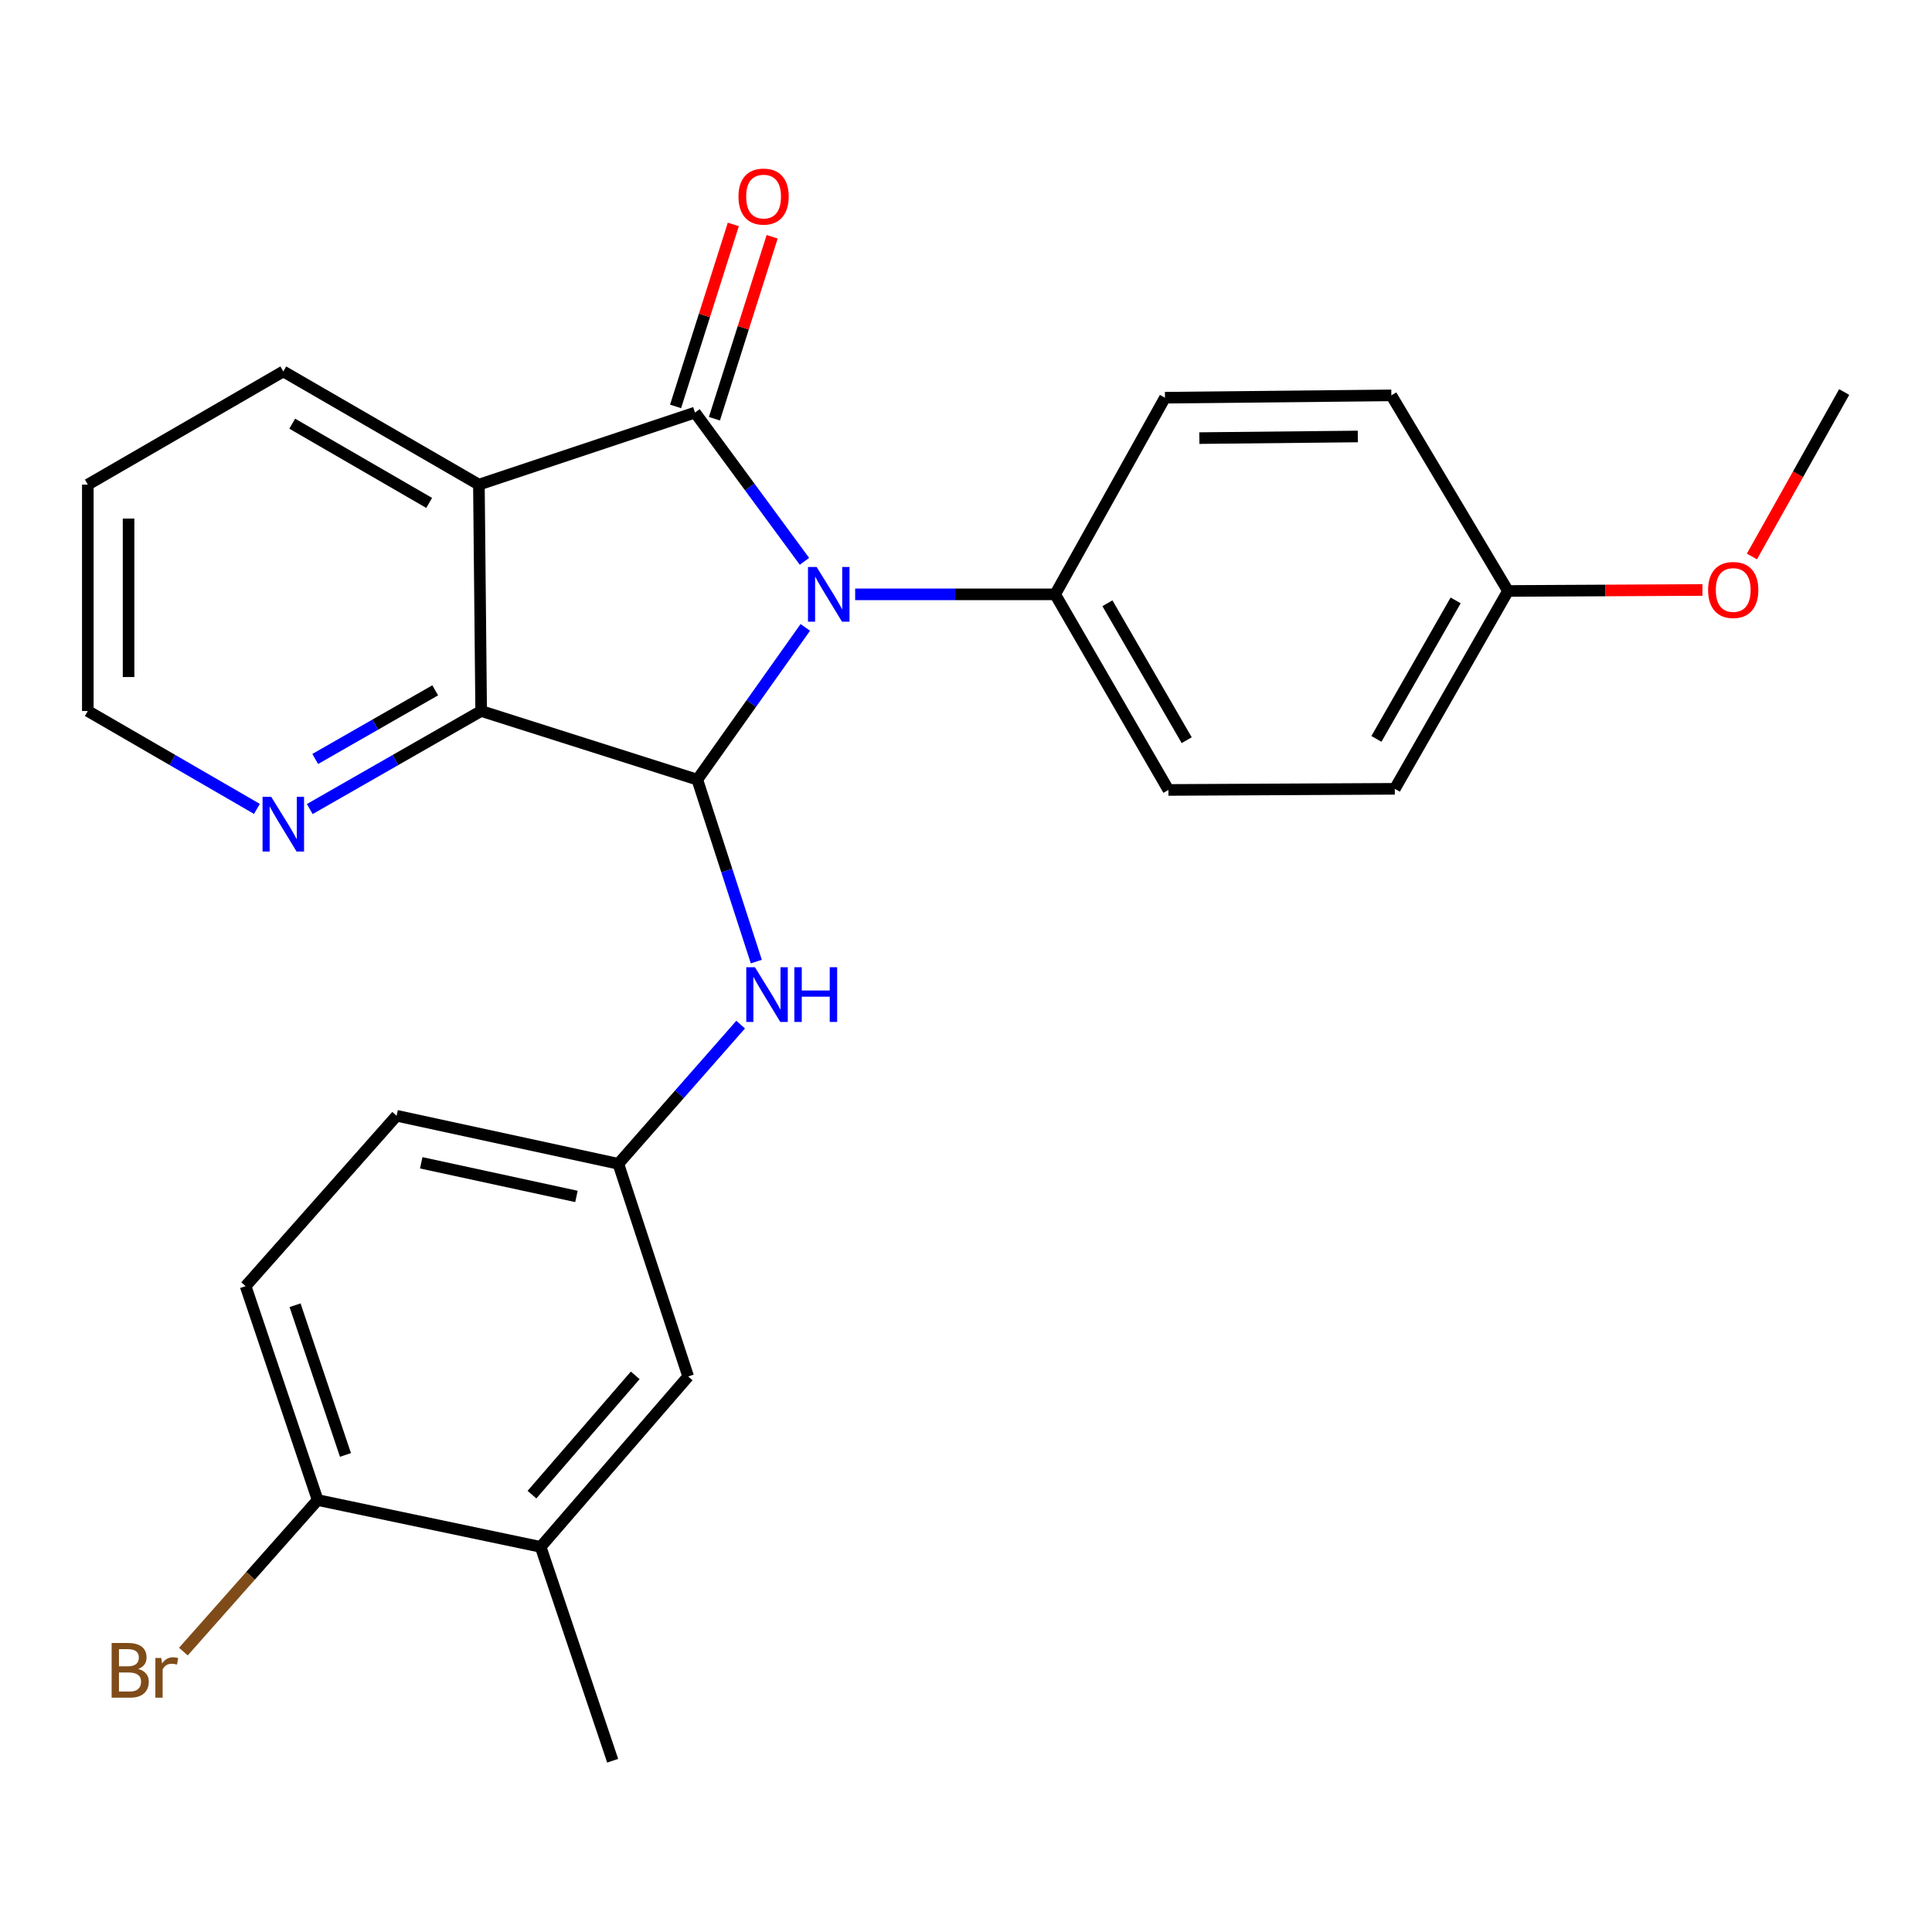 <?xml version='1.0' encoding='iso-8859-1'?>
<svg version='1.1' baseProfile='full'
              xmlns='http://www.w3.org/2000/svg'
                      xmlns:rdkit='http://www.rdkit.org/xml'
                      xmlns:xlink='http://www.w3.org/1999/xlink'
                  xml:space='preserve'
width='1000px' height='1000px' viewBox='0 0 1000 1000'>
<!-- END OF HEADER -->
<rect style='opacity:1.0;fill:#FFFFFF;stroke:none' width='1000' height='1000' x='0' y='0'> </rect>
<path class='bond-0' d='M 416.39,290.552 L 388.061,252.051' style='fill:none;fill-rule:evenodd;stroke:#0000FF;stroke-width:6px;stroke-linecap:butt;stroke-linejoin:miter;stroke-opacity:1' />
<path class='bond-0' d='M 388.061,252.051 L 359.731,213.55' style='fill:none;fill-rule:evenodd;stroke:#000000;stroke-width:6px;stroke-linecap:butt;stroke-linejoin:miter;stroke-opacity:1' />
<path class='bond-1' d='M 416.828,324.732 L 388.878,364.138' style='fill:none;fill-rule:evenodd;stroke:#0000FF;stroke-width:6px;stroke-linecap:butt;stroke-linejoin:miter;stroke-opacity:1' />
<path class='bond-1' d='M 388.878,364.138 L 360.927,403.543' style='fill:none;fill-rule:evenodd;stroke:#000000;stroke-width:6px;stroke-linecap:butt;stroke-linejoin:miter;stroke-opacity:1' />
<path class='bond-5' d='M 442.627,307.632 L 494.389,307.632' style='fill:none;fill-rule:evenodd;stroke:#0000FF;stroke-width:6px;stroke-linecap:butt;stroke-linejoin:miter;stroke-opacity:1' />
<path class='bond-5' d='M 494.389,307.632 L 546.151,307.632' style='fill:none;fill-rule:evenodd;stroke:#000000;stroke-width:6px;stroke-linecap:butt;stroke-linejoin:miter;stroke-opacity:1' />
<path class='bond-2' d='M 359.731,213.55 L 247.882,250.84' style='fill:none;fill-rule:evenodd;stroke:#000000;stroke-width:6px;stroke-linecap:butt;stroke-linejoin:miter;stroke-opacity:1' />
<path class='bond-7' d='M 369.785,216.739 L 384.727,169.644' style='fill:none;fill-rule:evenodd;stroke:#000000;stroke-width:6px;stroke-linecap:butt;stroke-linejoin:miter;stroke-opacity:1' />
<path class='bond-7' d='M 384.727,169.644 L 399.669,122.549' style='fill:none;fill-rule:evenodd;stroke:#FF0000;stroke-width:6px;stroke-linecap:butt;stroke-linejoin:miter;stroke-opacity:1' />
<path class='bond-7' d='M 349.678,210.36 L 364.62,163.265' style='fill:none;fill-rule:evenodd;stroke:#000000;stroke-width:6px;stroke-linecap:butt;stroke-linejoin:miter;stroke-opacity:1' />
<path class='bond-7' d='M 364.62,163.265 L 379.562,116.17' style='fill:none;fill-rule:evenodd;stroke:#FF0000;stroke-width:6px;stroke-linecap:butt;stroke-linejoin:miter;stroke-opacity:1' />
<path class='bond-3' d='M 360.927,403.543 L 249.043,368.01' style='fill:none;fill-rule:evenodd;stroke:#000000;stroke-width:6px;stroke-linecap:butt;stroke-linejoin:miter;stroke-opacity:1' />
<path class='bond-4' d='M 360.927,403.543 L 376.198,450.627' style='fill:none;fill-rule:evenodd;stroke:#000000;stroke-width:6px;stroke-linecap:butt;stroke-linejoin:miter;stroke-opacity:1' />
<path class='bond-4' d='M 376.198,450.627 L 391.47,497.711' style='fill:none;fill-rule:evenodd;stroke:#0000FF;stroke-width:6px;stroke-linecap:butt;stroke-linejoin:miter;stroke-opacity:1' />
<path class='bond-15' d='M 247.882,250.84 L 146.639,192.256' style='fill:none;fill-rule:evenodd;stroke:#000000;stroke-width:6px;stroke-linecap:butt;stroke-linejoin:miter;stroke-opacity:1' />
<path class='bond-15' d='M 222.131,260.311 L 151.26,219.302' style='fill:none;fill-rule:evenodd;stroke:#000000;stroke-width:6px;stroke-linecap:butt;stroke-linejoin:miter;stroke-opacity:1' />
<path class='bond-26' d='M 247.882,250.84 L 249.043,368.01' style='fill:none;fill-rule:evenodd;stroke:#000000;stroke-width:6px;stroke-linecap:butt;stroke-linejoin:miter;stroke-opacity:1' />
<path class='bond-6' d='M 249.043,368.01 L 204.686,393.387' style='fill:none;fill-rule:evenodd;stroke:#000000;stroke-width:6px;stroke-linecap:butt;stroke-linejoin:miter;stroke-opacity:1' />
<path class='bond-6' d='M 204.686,393.387 L 160.329,418.763' style='fill:none;fill-rule:evenodd;stroke:#0000FF;stroke-width:6px;stroke-linecap:butt;stroke-linejoin:miter;stroke-opacity:1' />
<path class='bond-6' d='M 225.26,357.313 L 194.21,375.077' style='fill:none;fill-rule:evenodd;stroke:#000000;stroke-width:6px;stroke-linecap:butt;stroke-linejoin:miter;stroke-opacity:1' />
<path class='bond-6' d='M 194.21,375.077 L 163.16,392.84' style='fill:none;fill-rule:evenodd;stroke:#0000FF;stroke-width:6px;stroke-linecap:butt;stroke-linejoin:miter;stroke-opacity:1' />
<path class='bond-9' d='M 383.356,530.336 L 351.703,566.36' style='fill:none;fill-rule:evenodd;stroke:#0000FF;stroke-width:6px;stroke-linecap:butt;stroke-linejoin:miter;stroke-opacity:1' />
<path class='bond-9' d='M 351.703,566.36 L 320.05,602.385' style='fill:none;fill-rule:evenodd;stroke:#000000;stroke-width:6px;stroke-linecap:butt;stroke-linejoin:miter;stroke-opacity:1' />
<path class='bond-12' d='M 546.151,307.632 L 604.771,408.875' style='fill:none;fill-rule:evenodd;stroke:#000000;stroke-width:6px;stroke-linecap:butt;stroke-linejoin:miter;stroke-opacity:1' />
<path class='bond-12' d='M 573.199,312.249 L 614.233,383.119' style='fill:none;fill-rule:evenodd;stroke:#000000;stroke-width:6px;stroke-linecap:butt;stroke-linejoin:miter;stroke-opacity:1' />
<path class='bond-13' d='M 546.151,307.632 L 602.989,205.85' style='fill:none;fill-rule:evenodd;stroke:#000000;stroke-width:6px;stroke-linecap:butt;stroke-linejoin:miter;stroke-opacity:1' />
<path class='bond-22' d='M 132.976,418.684 L 89.215,393.347' style='fill:none;fill-rule:evenodd;stroke:#0000FF;stroke-width:6px;stroke-linecap:butt;stroke-linejoin:miter;stroke-opacity:1' />
<path class='bond-22' d='M 89.215,393.347 L 45.455,368.01' style='fill:none;fill-rule:evenodd;stroke:#000000;stroke-width:6px;stroke-linecap:butt;stroke-linejoin:miter;stroke-opacity:1' />
<path class='bond-8' d='M 279.841,800.664 L 356.192,712.453' style='fill:none;fill-rule:evenodd;stroke:#000000;stroke-width:6px;stroke-linecap:butt;stroke-linejoin:miter;stroke-opacity:1' />
<path class='bond-8' d='M 275.344,773.627 L 328.79,711.879' style='fill:none;fill-rule:evenodd;stroke:#000000;stroke-width:6px;stroke-linecap:butt;stroke-linejoin:miter;stroke-opacity:1' />
<path class='bond-23' d='M 279.841,800.664 L 317.12,911.353' style='fill:none;fill-rule:evenodd;stroke:#000000;stroke-width:6px;stroke-linecap:butt;stroke-linejoin:miter;stroke-opacity:1' />
<path class='bond-29' d='M 279.841,800.664 L 164.417,776.417' style='fill:none;fill-rule:evenodd;stroke:#000000;stroke-width:6px;stroke-linecap:butt;stroke-linejoin:miter;stroke-opacity:1' />
<path class='bond-11' d='M 320.05,602.385 L 356.192,712.453' style='fill:none;fill-rule:evenodd;stroke:#000000;stroke-width:6px;stroke-linecap:butt;stroke-linejoin:miter;stroke-opacity:1' />
<path class='bond-16' d='M 320.05,602.385 L 205.283,577.516' style='fill:none;fill-rule:evenodd;stroke:#000000;stroke-width:6px;stroke-linecap:butt;stroke-linejoin:miter;stroke-opacity:1' />
<path class='bond-16' d='M 298.368,619.271 L 218.03,601.863' style='fill:none;fill-rule:evenodd;stroke:#000000;stroke-width:6px;stroke-linecap:butt;stroke-linejoin:miter;stroke-opacity:1' />
<path class='bond-10' d='M 164.417,776.417 L 127.138,665.716' style='fill:none;fill-rule:evenodd;stroke:#000000;stroke-width:6px;stroke-linecap:butt;stroke-linejoin:miter;stroke-opacity:1' />
<path class='bond-10' d='M 178.817,753.079 L 152.722,675.589' style='fill:none;fill-rule:evenodd;stroke:#000000;stroke-width:6px;stroke-linecap:butt;stroke-linejoin:miter;stroke-opacity:1' />
<path class='bond-17' d='M 164.417,776.417 L 129.667,815.641' style='fill:none;fill-rule:evenodd;stroke:#000000;stroke-width:6px;stroke-linecap:butt;stroke-linejoin:miter;stroke-opacity:1' />
<path class='bond-17' d='M 129.667,815.641 L 94.917,854.865' style='fill:none;fill-rule:evenodd;stroke:#7F4C19;stroke-width:6px;stroke-linecap:butt;stroke-linejoin:miter;stroke-opacity:1' />
<path class='bond-19' d='M 604.771,408.875 L 721.952,408.289' style='fill:none;fill-rule:evenodd;stroke:#000000;stroke-width:6px;stroke-linecap:butt;stroke-linejoin:miter;stroke-opacity:1' />
<path class='bond-20' d='M 602.989,205.85 L 720.159,204.643' style='fill:none;fill-rule:evenodd;stroke:#000000;stroke-width:6px;stroke-linecap:butt;stroke-linejoin:miter;stroke-opacity:1' />
<path class='bond-20' d='M 620.782,226.763 L 702.801,225.918' style='fill:none;fill-rule:evenodd;stroke:#000000;stroke-width:6px;stroke-linecap:butt;stroke-linejoin:miter;stroke-opacity:1' />
<path class='bond-14' d='M 127.138,665.716 L 205.283,577.516' style='fill:none;fill-rule:evenodd;stroke:#000000;stroke-width:6px;stroke-linecap:butt;stroke-linejoin:miter;stroke-opacity:1' />
<path class='bond-25' d='M 146.639,192.256 L 45.455,250.84' style='fill:none;fill-rule:evenodd;stroke:#000000;stroke-width:6px;stroke-linecap:butt;stroke-linejoin:miter;stroke-opacity:1' />
<path class='bond-18' d='M 780.537,305.886 L 720.159,204.643' style='fill:none;fill-rule:evenodd;stroke:#000000;stroke-width:6px;stroke-linecap:butt;stroke-linejoin:miter;stroke-opacity:1' />
<path class='bond-21' d='M 780.537,305.886 L 830.866,305.628' style='fill:none;fill-rule:evenodd;stroke:#000000;stroke-width:6px;stroke-linecap:butt;stroke-linejoin:miter;stroke-opacity:1' />
<path class='bond-21' d='M 830.866,305.628 L 881.195,305.37' style='fill:none;fill-rule:evenodd;stroke:#FF0000;stroke-width:6px;stroke-linecap:butt;stroke-linejoin:miter;stroke-opacity:1' />
<path class='bond-27' d='M 780.537,305.886 L 721.952,408.289' style='fill:none;fill-rule:evenodd;stroke:#000000;stroke-width:6px;stroke-linecap:butt;stroke-linejoin:miter;stroke-opacity:1' />
<path class='bond-27' d='M 753.439,310.771 L 712.43,382.454' style='fill:none;fill-rule:evenodd;stroke:#000000;stroke-width:6px;stroke-linecap:butt;stroke-linejoin:miter;stroke-opacity:1' />
<path class='bond-24' d='M 906.789,288.034 L 930.667,245.471' style='fill:none;fill-rule:evenodd;stroke:#FF0000;stroke-width:6px;stroke-linecap:butt;stroke-linejoin:miter;stroke-opacity:1' />
<path class='bond-24' d='M 930.667,245.471 L 954.545,202.908' style='fill:none;fill-rule:evenodd;stroke:#000000;stroke-width:6px;stroke-linecap:butt;stroke-linejoin:miter;stroke-opacity:1' />
<path class='bond-28' d='M 45.455,368.01 L 45.455,250.84' style='fill:none;fill-rule:evenodd;stroke:#000000;stroke-width:6px;stroke-linecap:butt;stroke-linejoin:miter;stroke-opacity:1' />
<path class='bond-28' d='M 66.549,350.435 L 66.549,268.416' style='fill:none;fill-rule:evenodd;stroke:#000000;stroke-width:6px;stroke-linecap:butt;stroke-linejoin:miter;stroke-opacity:1' />
<path  class='atom-0' d='M 422.697 293.472
L 431.977 308.472
Q 432.897 309.952, 434.377 312.632
Q 435.857 315.312, 435.937 315.472
L 435.937 293.472
L 439.697 293.472
L 439.697 321.792
L 435.817 321.792
L 425.857 305.392
Q 424.697 303.472, 423.457 301.272
Q 422.257 299.072, 421.897 298.392
L 421.897 321.792
L 418.217 321.792
L 418.217 293.472
L 422.697 293.472
' fill='#0000FF'/>
<path  class='atom-5' d='M 390.751 500.635
L 400.031 515.635
Q 400.951 517.115, 402.431 519.795
Q 403.911 522.475, 403.991 522.635
L 403.991 500.635
L 407.751 500.635
L 407.751 528.955
L 403.871 528.955
L 393.911 512.555
Q 392.751 510.635, 391.511 508.435
Q 390.311 506.235, 389.951 505.555
L 389.951 528.955
L 386.271 528.955
L 386.271 500.635
L 390.751 500.635
' fill='#0000FF'/>
<path  class='atom-5' d='M 411.151 500.635
L 414.991 500.635
L 414.991 512.675
L 429.471 512.675
L 429.471 500.635
L 433.311 500.635
L 433.311 528.955
L 429.471 528.955
L 429.471 515.875
L 414.991 515.875
L 414.991 528.955
L 411.151 528.955
L 411.151 500.635
' fill='#0000FF'/>
<path  class='atom-7' d='M 140.379 412.435
L 149.659 427.435
Q 150.579 428.915, 152.059 431.595
Q 153.539 434.275, 153.619 434.435
L 153.619 412.435
L 157.379 412.435
L 157.379 440.755
L 153.499 440.755
L 143.539 424.355
Q 142.379 422.435, 141.139 420.235
Q 139.939 418.035, 139.579 417.355
L 139.579 440.755
L 135.899 440.755
L 135.899 412.435
L 140.379 412.435
' fill='#0000FF'/>
<path  class='atom-8' d='M 382.229 101.745
Q 382.229 94.945, 385.589 91.145
Q 388.949 87.345, 395.229 87.345
Q 401.509 87.345, 404.869 91.145
Q 408.229 94.945, 408.229 101.745
Q 408.229 108.625, 404.829 112.545
Q 401.429 116.425, 395.229 116.425
Q 388.989 116.425, 385.589 112.545
Q 382.229 108.665, 382.229 101.745
M 395.229 113.225
Q 399.549 113.225, 401.869 110.345
Q 404.229 107.425, 404.229 101.745
Q 404.229 96.185, 401.869 93.385
Q 399.549 90.545, 395.229 90.545
Q 390.909 90.545, 388.549 93.345
Q 386.229 96.145, 386.229 101.745
Q 386.229 107.465, 388.549 110.345
Q 390.909 113.225, 395.229 113.225
' fill='#FF0000'/>
<path  class='atom-18' d='M 71.54 863.849
Q 74.26 864.609, 75.62 866.289
Q 77.02 867.929, 77.02 870.369
Q 77.02 874.289, 74.5 876.529
Q 72.02 878.729, 67.3 878.729
L 57.78 878.729
L 57.78 850.409
L 66.14 850.409
Q 70.98 850.409, 73.42 852.369
Q 75.86 854.329, 75.86 857.929
Q 75.86 862.209, 71.54 863.849
M 61.58 853.609
L 61.58 862.489
L 66.14 862.489
Q 68.94 862.489, 70.38 861.369
Q 71.86 860.209, 71.86 857.929
Q 71.86 853.609, 66.14 853.609
L 61.58 853.609
M 67.3 875.529
Q 70.06 875.529, 71.54 874.209
Q 73.02 872.889, 73.02 870.369
Q 73.02 868.049, 71.38 866.889
Q 69.78 865.689, 66.7 865.689
L 61.58 865.689
L 61.58 875.529
L 67.3 875.529
' fill='#7F4C19'/>
<path  class='atom-18' d='M 83.46 858.169
L 83.9 861.009
Q 86.06 857.809, 89.58 857.809
Q 90.7 857.809, 92.22 858.209
L 91.62 861.569
Q 89.9 861.169, 88.94 861.169
Q 87.26 861.169, 86.14 861.849
Q 85.06 862.489, 84.18 864.049
L 84.18 878.729
L 80.42 878.729
L 80.42 858.169
L 83.46 858.169
' fill='#7F4C19'/>
<path  class='atom-22' d='M 884.109 305.368
Q 884.109 298.568, 887.469 294.768
Q 890.829 290.968, 897.109 290.968
Q 903.389 290.968, 906.749 294.768
Q 910.109 298.568, 910.109 305.368
Q 910.109 312.248, 906.709 316.168
Q 903.309 320.048, 897.109 320.048
Q 890.869 320.048, 887.469 316.168
Q 884.109 312.288, 884.109 305.368
M 897.109 316.848
Q 901.429 316.848, 903.749 313.968
Q 906.109 311.048, 906.109 305.368
Q 906.109 299.808, 903.749 297.008
Q 901.429 294.168, 897.109 294.168
Q 892.789 294.168, 890.429 296.968
Q 888.109 299.768, 888.109 305.368
Q 888.109 311.088, 890.429 313.968
Q 892.789 316.848, 897.109 316.848
' fill='#FF0000'/>
</svg>
